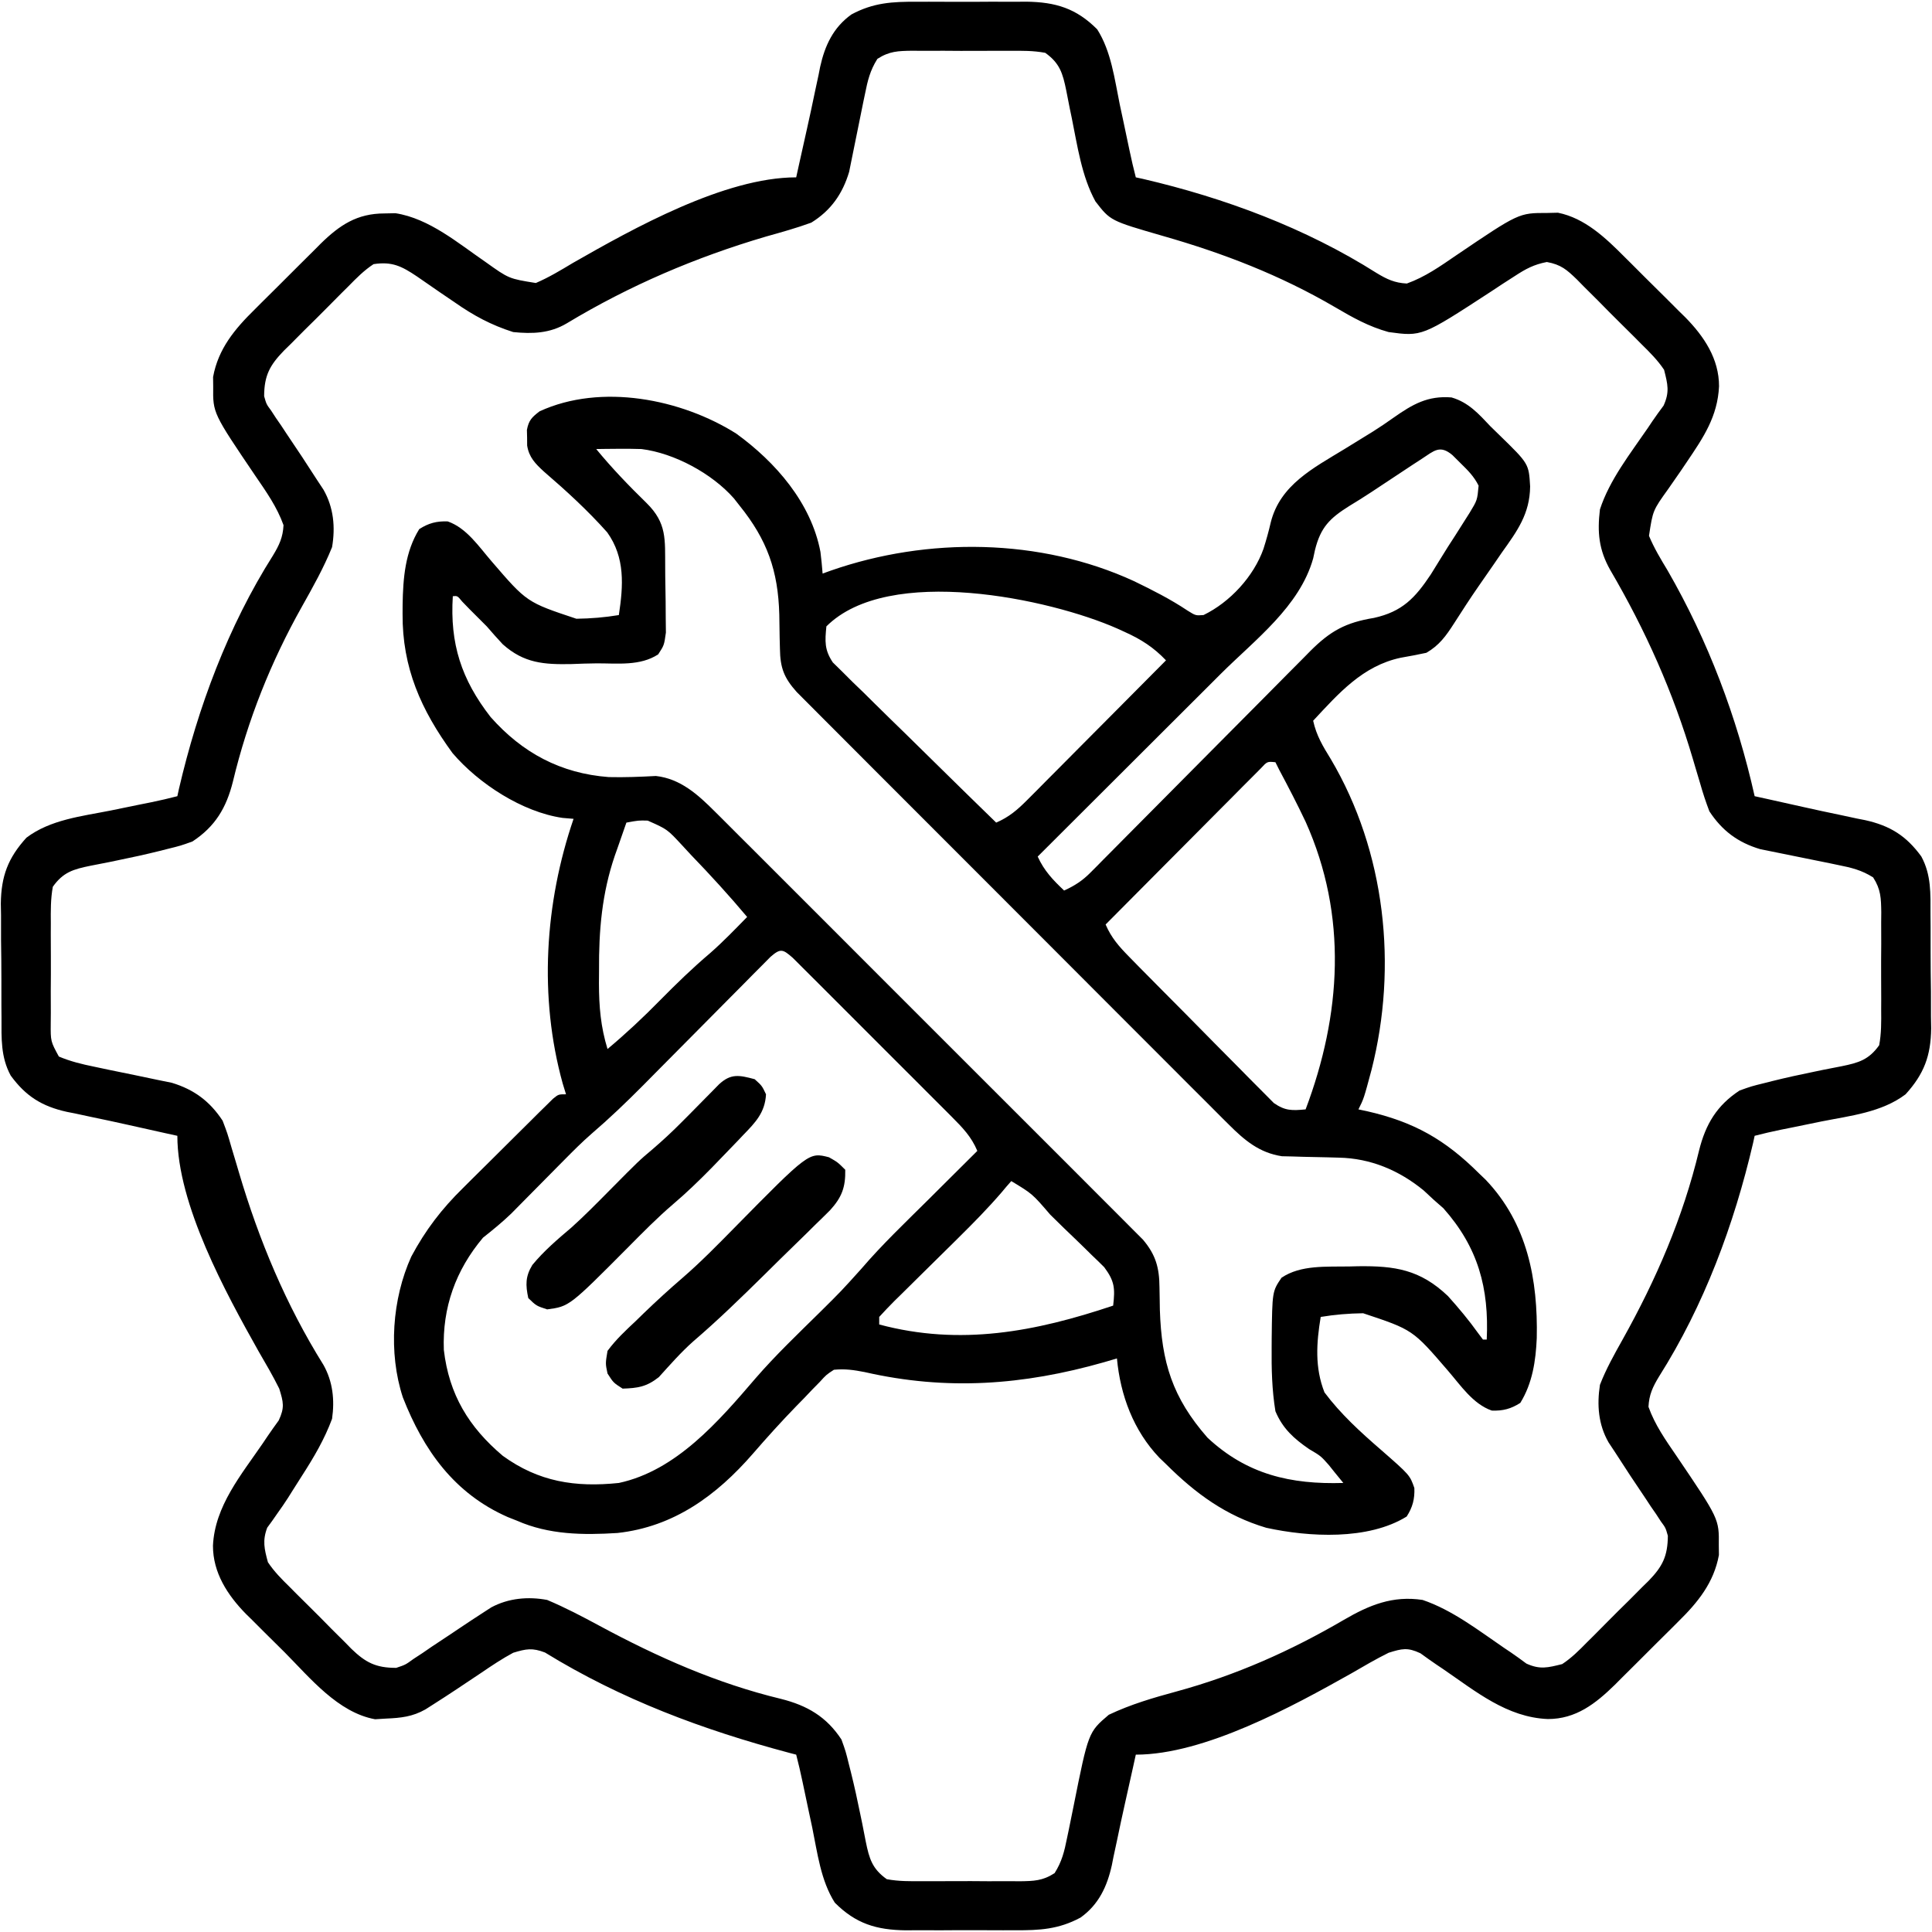 <?xml version="1.0" encoding="UTF-8"?>
<svg version="1.1" xmlns="http://www.w3.org/2000/svg" width="512" height="512">
<path d="M0 0 C10.38 7.521 19.845 18.324 22.308 31.354 C22.55 33.259 22.721 35.172 22.879 37.086 C23.987 36.688 23.987 36.688 25.117 36.281 C50.691 27.378 80.542 27.65 105.387 39.086 C110.259 41.444 115.073 43.879 119.578 46.891 C121.734 48.236 121.734 48.236 123.824 48.082 C130.841 44.68 137.131 37.848 139.715 30.531 C140.454 28.196 141.104 25.881 141.652 23.494 C144.144 13.577 152.937 9.123 161.191 4.086 C162.874 3.05 164.557 2.014 166.238 0.977 C167.44 0.237 167.44 0.237 168.666 -0.518 C170.556 -1.71 172.389 -2.943 174.207 -4.242 C179.241 -7.78 183.246 -10.096 189.543 -9.59 C194.041 -8.288 196.74 -5.247 199.879 -1.914 C200.691 -1.123 201.503 -0.331 202.34 0.484 C210.032 7.983 210.032 7.983 210.379 13.996 C210.303 21.243 206.983 25.779 202.879 31.523 C202.192 32.525 201.505 33.527 200.798 34.56 C199.446 36.53 198.084 38.494 196.712 40.451 C194.455 43.696 192.325 47.008 190.191 50.336 C188.068 53.635 186.303 56.103 182.879 58.086 C180.618 58.572 178.345 59.003 176.066 59.398 C166.004 61.546 159.672 68.799 152.879 76.086 C153.74 80.028 155.445 82.827 157.566 86.273 C172.056 110.798 175.309 141.142 168.354 168.577 C166.303 176.237 166.303 176.237 164.879 179.086 C165.629 179.244 166.379 179.403 167.152 179.566 C179.589 182.402 187.836 187.075 196.879 196.086 C197.445 196.629 198.011 197.171 198.594 197.73 C209.676 209.342 212.465 224.28 212.137 239.676 C211.881 245.705 210.993 251.672 207.773 256.871 C205.313 258.449 203.143 259.018 200.221 258.906 C195.207 257.151 191.985 252.235 188.585 248.31 C179.271 237.482 179.271 237.482 166.126 233.111 C162.289 233.164 158.668 233.459 154.879 234.086 C153.742 240.963 153.283 247.491 155.879 254.086 C160.166 259.807 165.359 264.549 170.748 269.217 C178.496 275.991 178.496 275.991 179.699 279.428 C179.811 282.35 179.242 284.52 177.664 286.98 C167.447 293.308 151.785 292.442 140.441 289.961 C129.745 286.774 121.713 280.892 113.879 273.086 C113.303 272.533 112.726 271.98 112.133 271.41 C105.257 264.213 101.781 254.836 100.879 245.086 C99.728 245.424 98.577 245.761 97.391 246.109 C76.009 252.184 55.786 253.666 34.051 248.707 C31.115 248.132 28.846 247.805 25.879 248.086 C23.868 249.396 23.868 249.396 22.137 251.305 C21.125 252.333 21.125 252.333 20.094 253.383 C19.404 254.11 18.714 254.837 18.004 255.586 C16.981 256.63 16.981 256.63 15.938 257.695 C11.951 261.796 8.137 266.023 4.393 270.345 C-5.213 281.391 -16.543 289.715 -31.496 291.345 C-40.612 291.919 -49.65 291.82 -58.121 288.086 C-58.923 287.769 -59.725 287.452 -60.551 287.125 C-74.747 280.889 -82.875 269.409 -88.359 255.41 C-92.232 243.594 -91.217 229.328 -86.121 218.086 C-82.369 211.064 -78.062 205.446 -72.387 199.891 C-71.667 199.172 -70.948 198.454 -70.207 197.714 C-68.703 196.215 -67.193 194.721 -65.679 193.232 C-63.352 190.943 -61.042 188.637 -58.734 186.328 C-57.265 184.869 -55.795 183.41 -54.324 181.953 C-53.285 180.917 -53.285 180.917 -52.225 179.861 C-51.263 178.918 -51.263 178.918 -50.282 177.957 C-49.719 177.4 -49.155 176.844 -48.574 176.271 C-47.121 175.086 -47.121 175.086 -45.121 175.086 C-45.41 174.146 -45.699 173.206 -45.996 172.238 C-52.358 149.328 -50.762 124.423 -43.121 102.086 C-44.09 102.003 -45.06 101.921 -46.059 101.836 C-56.736 100.268 -68.257 92.77 -75.184 84.676 C-83.535 73.244 -88.53 62.028 -88.434 47.773 C-88.43 46.943 -88.427 46.113 -88.423 45.258 C-88.3 38.303 -87.765 31.347 -84.016 25.305 C-81.556 23.722 -79.387 23.153 -76.463 23.266 C-71.45 25.021 -68.227 29.936 -64.827 33.862 C-55.513 44.69 -55.513 44.69 -42.368 49.061 C-38.532 49.007 -34.91 48.713 -31.121 48.086 C-29.933 40.271 -29.422 32.873 -34.197 26.173 C-39.374 20.351 -45.081 15.134 -50.982 10.053 C-53.25 7.968 -54.936 6.277 -55.422 3.148 C-55.428 2.127 -55.428 2.127 -55.434 1.086 C-55.45 0.405 -55.467 -0.275 -55.484 -0.977 C-55.003 -3.542 -54.179 -4.334 -52.121 -5.914 C-35.797 -13.413 -14.551 -9.184 0 0 Z M-37.121 4.086 C-32.966 9.14 -28.499 13.788 -23.817 18.353 C-18.327 23.744 -18.907 28.021 -18.838 35.441 C-18.834 36.183 -18.83 36.925 -18.826 37.689 C-18.809 39.946 -18.765 42.201 -18.721 44.457 C-18.711 45.893 -18.702 47.329 -18.695 48.766 C-18.681 50.073 -18.666 51.38 -18.651 52.726 C-19.121 56.086 -19.121 56.086 -20.694 58.499 C-25.471 61.622 -31.431 60.869 -36.973 60.882 C-39.221 60.898 -41.46 60.984 -43.707 61.072 C-50.931 61.21 -56.233 60.877 -61.891 55.82 C-63.334 54.273 -64.746 52.695 -66.121 51.086 C-67.633 49.557 -69.153 48.034 -70.684 46.523 C-71.324 45.862 -71.965 45.201 -72.625 44.52 C-73.896 42.971 -73.896 42.971 -75.121 43.086 C-75.912 55.674 -72.855 65.13 -65.121 75.086 C-56.715 84.598 -46.52 90.066 -33.797 91.02 C-29.626 91.123 -25.462 90.954 -21.297 90.73 C-14.795 91.458 -10.183 95.649 -5.699 100.127 C-5.2 100.621 -4.702 101.115 -4.188 101.624 C-2.535 103.265 -0.893 104.916 0.749 106.568 C1.939 107.753 3.128 108.938 4.319 110.122 C7.538 113.328 10.748 116.543 13.956 119.76 C17.318 123.13 20.687 126.492 24.055 129.855 C29.707 135.501 35.352 141.154 40.994 146.81 C47.516 153.348 54.048 159.875 60.586 166.397 C66.204 172.001 71.816 177.611 77.422 183.225 C80.769 186.577 84.118 189.926 87.473 193.271 C90.624 196.413 93.768 199.563 96.906 202.719 C98.059 203.876 99.214 205.03 100.372 206.181 C101.953 207.753 103.523 209.334 105.092 210.918 C105.973 211.8 106.855 212.683 107.763 213.592 C111.161 217.597 112.117 221.046 112.152 226.219 C112.17 227.185 112.187 228.15 112.205 229.146 C112.221 230.157 112.237 231.169 112.254 232.211 C112.702 246.099 115.56 255.441 124.879 266.086 C135.334 275.852 146.926 278.505 160.879 278.086 C160.136 277.178 159.394 276.271 158.629 275.336 C158.095 274.668 157.562 274 157.012 273.312 C154.89 270.925 154.89 270.925 151.809 269.109 C147.765 266.327 144.815 263.687 142.879 259.086 C141.951 253.409 141.823 247.828 141.879 242.086 C141.883 241.334 141.886 240.583 141.89 239.808 C142.038 227.329 142.038 227.329 144.494 223.701 C149.611 220.237 156.486 220.831 162.504 220.711 C163.247 220.692 163.989 220.673 164.754 220.653 C174.544 220.53 181.192 221.519 188.58 228.533 C191.445 231.714 194.147 234.949 196.637 238.434 C197.047 238.979 197.457 239.524 197.879 240.086 C198.209 240.086 198.539 240.086 198.879 240.086 C199.512 226.441 196.606 215.654 187.379 205.273 C186.554 204.552 185.729 203.83 184.879 203.086 C183.992 202.261 183.105 201.436 182.191 200.586 C175.657 195.222 168.085 192.038 159.668 191.875 C158.67 191.847 157.673 191.818 156.645 191.789 C154.559 191.737 152.473 191.693 150.387 191.656 C149.386 191.625 148.386 191.594 147.355 191.562 C146.449 191.543 145.542 191.523 144.608 191.502 C138.628 190.59 134.712 187.294 130.539 183.12 C130.037 182.623 129.535 182.125 129.018 181.612 C127.348 179.951 125.689 178.281 124.03 176.61 C122.831 175.413 121.632 174.217 120.431 173.022 C117.181 169.781 113.94 166.531 110.701 163.278 C107.309 159.875 103.909 156.479 100.51 153.082 C94.806 147.378 89.107 141.669 83.412 135.955 C76.827 129.349 70.233 122.751 63.634 116.159 C57.285 109.815 50.942 103.467 44.601 97.115 C41.903 94.412 39.203 91.711 36.501 89.011 C33.321 85.833 30.147 82.651 26.976 79.464 C25.811 78.295 24.645 77.128 23.476 75.962 C21.883 74.372 20.296 72.776 18.711 71.178 C17.376 69.84 17.376 69.84 16.014 68.475 C12.628 64.686 11.641 62.052 11.57 57.016 C11.545 56.036 11.52 55.056 11.494 54.047 C11.459 52.013 11.428 49.979 11.4 47.945 C11.089 36.305 8.185 28.154 0.879 19.086 C0.377 18.447 -0.124 17.807 -0.641 17.148 C-6.445 10.565 -16.402 5.178 -25.121 4.086 C-27.224 4.02 -29.329 4 -31.434 4.023 C-32.502 4.032 -33.571 4.041 -34.672 4.051 C-35.48 4.062 -36.288 4.074 -37.121 4.086 Z M181.66 6.684 C180.392 7.51 180.392 7.51 179.097 8.353 C173.681 11.931 173.681 11.931 168.27 15.518 C166.345 16.781 164.408 18.002 162.438 19.191 C157.259 22.441 154.862 24.83 153.367 30.828 C153.125 31.946 153.125 31.946 152.879 33.086 C149.3 45.816 137.502 54.596 128.414 63.648 C127.011 65.049 125.609 66.45 124.207 67.852 C120.538 71.516 116.866 75.178 113.194 78.84 C109.438 82.585 105.685 86.334 101.932 90.082 C94.584 97.419 87.232 104.754 79.879 112.086 C81.6 115.851 83.871 118.237 86.879 121.086 C89.651 119.819 91.689 118.523 93.832 116.36 C94.386 115.806 94.939 115.253 95.509 114.682 C96.402 113.774 96.402 113.774 97.312 112.848 C97.949 112.209 98.585 111.569 99.24 110.911 C100.62 109.524 101.997 108.135 103.372 106.743 C105.549 104.541 107.732 102.344 109.917 100.15 C115.343 94.697 120.758 89.234 126.174 83.77 C130.75 79.155 135.33 74.543 139.916 69.937 C142.066 67.774 144.209 65.606 146.352 63.437 C147.673 62.109 148.995 60.781 150.316 59.453 C150.909 58.85 151.502 58.247 152.113 57.625 C157.431 52.306 161.487 50.06 169.004 48.836 C176.507 47.17 179.899 43.562 184.07 37.297 C184.931 35.936 185.778 34.565 186.61 33.187 C187.893 31.062 189.234 28.985 190.59 26.906 C191.44 25.573 192.286 24.237 193.129 22.898 C193.524 22.275 193.92 21.652 194.328 21.01 C196.374 17.634 196.374 17.634 196.724 13.794 C195.518 11.356 193.882 9.731 191.941 7.836 C191.231 7.13 190.521 6.423 189.789 5.695 C186.468 2.897 184.949 4.53 181.66 6.684 Z M23.879 51.086 C23.491 55.027 23.348 57.294 25.587 60.636 C26.387 61.42 27.186 62.204 28.01 63.011 C28.911 63.912 29.812 64.812 30.74 65.74 C31.734 66.698 32.728 67.656 33.723 68.613 C34.733 69.611 35.742 70.61 36.749 71.61 C39.397 74.231 42.066 76.831 44.739 79.427 C47.466 82.082 50.174 84.758 52.883 87.432 C58.196 92.67 63.53 97.885 68.879 103.086 C72.282 101.615 74.491 99.717 77.097 97.095 C78.328 95.864 78.328 95.864 79.583 94.608 C80.459 93.722 81.336 92.835 82.238 91.922 C83.143 91.015 84.047 90.107 84.979 89.173 C87.377 86.767 89.769 84.355 92.16 81.943 C94.603 79.479 97.052 77.021 99.5 74.562 C104.298 69.742 109.091 64.916 113.879 60.086 C110.581 56.628 107.329 54.546 103.004 52.586 C102.342 52.284 101.68 51.982 100.998 51.671 C83.148 43.762 40.368 34.597 23.879 51.086 Z M139.006 88.718 C138.247 89.482 137.487 90.246 136.705 91.033 C135.844 91.894 134.983 92.755 134.096 93.642 C133.157 94.592 132.217 95.542 131.277 96.492 C130.317 97.457 129.355 98.421 128.394 99.384 C125.861 101.925 123.334 104.471 120.808 107.019 C118.231 109.617 115.649 112.208 113.066 114.801 C107.998 119.89 102.937 124.986 97.879 130.086 C99.392 133.621 101.457 135.939 104.142 138.671 C105.023 139.572 105.904 140.472 106.813 141.4 C107.777 142.374 108.742 143.347 109.707 144.32 C110.699 145.324 111.69 146.327 112.682 147.33 C114.76 149.428 116.842 151.522 118.926 153.614 C121.594 156.293 124.243 158.99 126.888 161.691 C128.928 163.769 130.982 165.833 133.039 167.894 C134.022 168.882 134.999 169.876 135.972 170.874 C137.333 172.27 138.716 173.645 140.099 175.019 C140.879 175.806 141.659 176.593 142.462 177.404 C145.461 179.491 147.302 179.423 150.879 179.086 C160.34 154.025 162.062 127.771 150.882 102.865 C148.675 98.203 146.307 93.636 143.879 89.086 C143.384 88.096 143.384 88.096 142.879 87.086 C140.716 86.867 140.716 86.867 139.006 88.718 Z M-29.121 103.086 C-29.923 105.354 -30.712 107.624 -31.496 109.898 C-31.718 110.522 -31.94 111.145 -32.168 111.787 C-35.61 121.859 -36.445 131.677 -36.371 142.273 C-36.379 143.397 -36.387 144.52 -36.395 145.678 C-36.38 151.835 -35.934 157.195 -34.121 163.086 C-29.221 158.985 -24.652 154.712 -20.184 150.148 C-15.902 145.817 -11.594 141.621 -6.941 137.684 C-3.498 134.662 -0.321 131.362 2.879 128.086 C-1.887 122.414 -6.851 116.978 -11.996 111.648 C-12.761 110.822 -13.525 109.995 -14.312 109.143 C-18.281 104.852 -18.281 104.852 -23.474 102.554 C-25.905 102.493 -25.905 102.493 -29.121 103.086 Z M9.06 138.671 C8.324 139.414 7.589 140.157 6.832 140.922 C5.579 142.18 5.579 142.18 4.301 143.462 C3.396 144.381 2.491 145.3 1.559 146.246 C0.617 147.194 -0.325 148.141 -1.268 149.088 C-3.758 151.591 -6.242 154.1 -8.725 156.611 C-12.677 160.606 -16.635 164.594 -20.596 168.578 C-21.97 169.962 -23.34 171.349 -24.71 172.737 C-29.125 177.186 -33.601 181.468 -38.358 185.549 C-40.867 187.736 -43.203 190.073 -45.539 192.441 C-46.004 192.91 -46.469 193.379 -46.949 193.862 C-48.404 195.33 -49.857 196.801 -51.309 198.273 C-53.237 200.228 -55.168 202.18 -57.102 204.129 C-57.946 204.985 -58.791 205.841 -59.661 206.723 C-62.043 209.011 -64.534 211.037 -67.121 213.086 C-74.363 221.691 -77.912 231.601 -77.5 242.816 C-76.129 254.651 -70.878 263.293 -61.871 270.898 C-52.365 277.78 -42.706 279.289 -31.121 278.086 C-15.907 274.831 -4.637 261.717 5.121 250.332 C10.452 244.18 16.348 238.574 22.141 232.863 C27.819 227.24 27.819 227.24 33.164 221.305 C38.666 214.88 44.819 209.042 50.816 203.086 C52.086 201.822 53.354 200.558 54.623 199.293 C57.706 196.221 60.791 193.153 63.879 190.086 C62.32 186.357 60.025 183.979 57.186 181.134 C56.711 180.655 56.236 180.177 55.746 179.684 C54.181 178.11 52.608 176.543 51.035 174.977 C49.944 173.884 48.853 172.791 47.762 171.698 C45.479 169.412 43.192 167.129 40.903 164.849 C37.964 161.921 35.033 158.985 32.106 156.045 C29.857 153.789 27.603 151.537 25.348 149.287 C24.265 148.206 23.184 147.123 22.104 146.038 C20.598 144.527 19.086 143.023 17.572 141.521 C16.712 140.662 15.852 139.804 14.966 138.919 C12.324 136.599 11.726 136.348 9.06 138.671 Z M72.879 198.086 C71.967 199.098 71.088 200.139 70.219 201.188 C66.681 205.291 62.919 209.114 59.07 212.922 C58.148 213.836 58.148 213.836 57.207 214.769 C54.627 217.32 52.044 219.868 49.457 222.412 C47.553 224.286 45.655 226.166 43.758 228.047 C43.167 228.624 42.577 229.201 41.968 229.796 C40.567 231.188 39.217 232.633 37.879 234.086 C37.879 234.746 37.879 235.406 37.879 236.086 C59.357 241.839 79.269 238.007 99.879 231.086 C100.397 226.533 100.293 224.641 97.508 220.905 C96.432 219.823 95.337 218.761 94.227 217.715 C93.364 216.864 93.364 216.864 92.485 215.996 C90.653 214.196 88.798 212.423 86.941 210.648 C85.696 209.429 84.452 208.209 83.209 206.986 C78.458 201.454 78.458 201.454 72.879 198.086 Z " fill="#000000" transform="translate(195.121,114.914)"/>
<path d="M0 0 C1.035 -0.004 2.07 -0.008 3.137 -0.012 C5.315 -0.014 7.494 -0.007 9.672 0.01 C12.99 0.031 16.307 0.01 19.625 -0.016 C21.75 -0.013 23.875 -0.008 26 0 C27.475 -0.012 27.475 -0.012 28.98 -0.025 C36.763 0.08 42.207 1.734 47.766 7.301 C51.489 13.146 52.379 20.523 53.75 27.219 C54.054 28.647 54.36 30.075 54.668 31.502 C55.229 34.114 55.78 36.727 56.323 39.343 C56.835 41.756 57.377 44.145 58 46.531 C58.623 46.667 59.245 46.802 59.887 46.941 C81.546 51.986 102.966 59.949 121.802 71.876 C124.534 73.532 126.617 74.513 129.828 74.668 C134.667 72.934 138.65 70.11 142.875 67.219 C159.51 55.959 159.51 55.959 167 55.969 C167.949 55.947 168.898 55.925 169.875 55.902 C177.041 57.344 182.525 62.596 187.547 67.645 C188.125 68.218 188.704 68.791 189.3 69.382 C190.51 70.586 191.717 71.793 192.919 73.005 C194.747 74.841 196.593 76.658 198.441 78.475 C199.624 79.655 200.805 80.837 201.984 82.02 C202.529 82.553 203.074 83.087 203.635 83.637 C208.588 88.679 212.574 94.618 212.562 101.906 C212.179 109.931 208.43 115.442 204.031 121.949 C203.226 123.14 203.226 123.14 202.405 124.355 C201.317 125.95 200.217 127.535 199.103 129.112 C195.02 134.802 195.02 134.802 194 141.531 C195.347 144.777 197.122 147.716 198.938 150.719 C209.662 169.335 217.311 189.555 222 210.531 C223.102 210.774 224.204 211.016 225.34 211.266 C228.525 211.967 231.708 212.679 234.891 213.395 C238.166 214.13 241.446 214.835 244.734 215.512 C246.219 215.83 247.703 216.149 249.188 216.469 C249.869 216.602 250.55 216.735 251.252 216.872 C257.918 218.343 262.186 221.045 266.166 226.5 C268.824 231.392 268.611 236.385 268.602 241.836 C268.61 242.914 268.619 243.993 268.628 245.104 C268.639 247.379 268.64 249.653 268.631 251.927 C268.625 255.389 268.672 258.847 268.723 262.309 C268.727 264.526 268.729 266.743 268.727 268.961 C268.754 270.499 268.754 270.499 268.782 272.068 C268.69 279.309 266.906 284.126 262 289.531 C255.674 294.325 247.349 295.211 239.75 296.719 C237.245 297.233 234.74 297.747 232.234 298.262 C231.133 298.482 230.032 298.703 228.897 298.93 C226.579 299.411 224.29 299.933 222 300.531 C221.865 301.154 221.729 301.776 221.59 302.418 C216.545 324.077 208.582 345.497 196.655 364.333 C194.999 367.065 194.019 369.148 193.863 372.359 C195.597 377.198 198.422 381.181 201.312 385.406 C212.584 402.058 212.584 402.058 212.5 409.031 C212.515 410.315 212.515 410.315 212.531 411.625 C211.189 418.97 206.935 424.195 201.73 429.297 C201.131 429.898 200.532 430.498 199.915 431.117 C198.655 432.376 197.39 433.629 196.12 434.878 C194.191 436.778 192.281 438.696 190.373 440.617 C189.139 441.845 187.904 443.071 186.668 444.297 C186.104 444.864 185.54 445.43 184.96 446.014 C179.848 451.007 174.647 455.104 167.188 455.094 C156.331 454.65 148.088 447.763 139.418 441.836 C138.535 441.244 138.535 441.244 137.634 440.64 C136.212 439.675 134.817 438.673 133.426 437.664 C130.017 436.072 128.607 436.407 125 437.531 C121.601 439.216 118.342 441.126 115.062 443.031 C99.626 451.706 76.214 464.531 58 464.531 C57.758 465.633 57.515 466.736 57.266 467.871 C56.564 471.057 55.852 474.24 55.137 477.422 C54.401 480.698 53.697 483.977 53.02 487.266 C52.701 488.75 52.382 490.234 52.062 491.719 C51.929 492.4 51.796 493.081 51.659 493.783 C50.405 499.469 48.168 504.267 43.356 507.706 C37.571 510.823 32.492 511.116 26 511.062 C24.965 511.066 23.93 511.07 22.863 511.074 C20.685 511.077 18.506 511.07 16.328 511.053 C13.01 511.031 9.693 511.053 6.375 511.078 C4.25 511.075 2.125 511.07 0 511.062 C-0.984 511.071 -1.967 511.079 -2.98 511.087 C-10.763 510.982 -16.207 509.329 -21.766 503.762 C-25.489 497.917 -26.379 490.54 -27.75 483.844 C-28.054 482.416 -28.36 480.988 -28.668 479.561 C-29.229 476.949 -29.78 474.336 -30.323 471.72 C-30.835 469.307 -31.377 466.918 -32 464.531 C-32.608 464.373 -33.217 464.214 -33.844 464.051 C-56.712 457.964 -78.345 449.904 -98.57 437.465 C-101.93 436.174 -103.547 436.479 -107 437.531 C-109.919 439.099 -112.638 440.916 -115.375 442.781 C-116.82 443.745 -118.265 444.709 -119.711 445.672 C-120.418 446.146 -121.126 446.619 -121.854 447.107 C-124.007 448.536 -126.171 449.942 -128.352 451.328 C-128.981 451.729 -129.611 452.129 -130.26 452.542 C-133.665 454.478 -136.778 454.805 -140.625 454.969 C-141.607 455.029 -142.59 455.09 -143.602 455.152 C-153.442 453.354 -160.794 444.234 -167.568 437.41 C-169.314 435.654 -171.079 433.919 -172.846 432.184 C-173.978 431.053 -175.109 429.922 -176.238 428.789 C-177.018 428.026 -177.018 428.026 -177.814 427.248 C-182.693 422.275 -186.574 416.324 -186.562 409.156 C-186.088 398.66 -179.033 390.33 -173.305 381.949 C-172.713 381.066 -172.713 381.066 -172.108 380.166 C-171.144 378.744 -170.142 377.348 -169.133 375.957 C-167.541 372.548 -167.876 371.138 -169 367.531 C-170.685 364.132 -172.595 360.873 -174.5 357.594 C-183.174 342.157 -196 318.745 -196 300.531 C-197.102 300.289 -198.204 300.047 -199.34 299.797 C-202.525 299.095 -205.708 298.384 -208.891 297.668 C-212.166 296.932 -215.446 296.228 -218.734 295.551 C-220.219 295.232 -221.703 294.913 -223.188 294.594 C-223.869 294.461 -224.55 294.328 -225.252 294.19 C-231.918 292.72 -236.186 290.018 -240.166 284.562 C-242.824 279.67 -242.611 274.678 -242.602 269.227 C-242.61 268.148 -242.619 267.069 -242.628 265.958 C-242.639 263.684 -242.64 261.41 -242.631 259.135 C-242.625 255.674 -242.672 252.215 -242.723 248.754 C-242.727 246.536 -242.729 244.319 -242.727 242.102 C-242.745 241.076 -242.763 240.051 -242.782 238.995 C-242.69 231.753 -240.906 226.936 -236 221.531 C-229.674 216.738 -221.349 215.852 -213.75 214.344 C-211.245 213.83 -208.74 213.315 -206.234 212.801 C-204.583 212.47 -204.583 212.47 -202.897 212.132 C-200.579 211.651 -198.29 211.129 -196 210.531 C-195.865 209.909 -195.729 209.286 -195.59 208.645 C-190.545 186.985 -182.582 165.565 -170.655 146.729 C-168.999 143.998 -168.019 141.914 -167.863 138.703 C-169.597 133.864 -172.422 129.881 -175.312 125.656 C-186.584 109.005 -186.584 109.005 -186.5 102.031 C-186.51 101.175 -186.521 100.319 -186.531 99.438 C-185.163 91.952 -180.773 86.708 -175.477 81.512 C-174.853 80.886 -174.229 80.261 -173.586 79.617 C-172.275 78.307 -170.959 77.002 -169.638 75.702 C-167.625 73.719 -165.632 71.717 -163.641 69.713 C-162.358 68.436 -161.074 67.161 -159.789 65.887 C-159.198 65.293 -158.607 64.699 -157.999 64.087 C-152.97 59.171 -148.383 56.103 -141.125 56.094 C-140.158 56.074 -139.191 56.055 -138.195 56.035 C-129.225 57.428 -121.56 64.013 -114.246 69.018 C-108.136 73.383 -108.136 73.383 -101 74.531 C-97.551 73.055 -94.4 71.147 -91.188 69.219 C-75.215 60.088 -50.972 46.531 -32 46.531 C-31.636 44.878 -31.636 44.878 -31.266 43.191 C-30.564 40.006 -29.852 36.823 -29.137 33.641 C-28.401 30.365 -27.697 27.085 -27.02 23.797 C-26.701 22.312 -26.382 20.828 -26.062 19.344 C-25.929 18.663 -25.796 17.981 -25.659 17.28 C-24.405 11.593 -22.168 6.796 -17.356 3.356 C-11.571 0.239 -6.492 -0.053 0 0 Z M-10.479 15.129 C-12.432 18.212 -13.068 20.912 -13.781 24.492 C-13.921 25.16 -14.062 25.829 -14.206 26.517 C-14.652 28.644 -15.078 30.774 -15.5 32.906 C-15.923 35.031 -16.35 37.154 -16.794 39.274 C-17.197 41.203 -17.583 43.135 -17.967 45.068 C-19.711 50.914 -22.814 55.324 -28 58.531 C-31.941 59.971 -35.962 61.085 -40 62.219 C-58.609 67.7 -76.161 75.189 -92.793 85.215 C-97.251 87.874 -101.884 88.051 -107 87.531 C-112.851 85.665 -117.49 83.163 -122.5 79.656 C-123.811 78.765 -125.122 77.875 -126.434 76.984 C-128.473 75.586 -130.506 74.179 -132.535 72.766 C-136.6 70.04 -139.119 68.793 -144 69.531 C-146.533 71.185 -148.565 73.255 -150.676 75.41 C-151.286 76.015 -151.897 76.62 -152.526 77.243 C-153.812 78.525 -155.09 79.814 -156.361 81.11 C-158.303 83.084 -160.275 85.024 -162.252 86.963 C-163.499 88.214 -164.745 89.467 -165.988 90.723 C-166.577 91.299 -167.165 91.875 -167.772 92.469 C-171.462 96.289 -172.985 98.997 -173 104.531 C-172.403 106.642 -172.403 106.642 -171.156 108.328 C-170.737 108.972 -170.318 109.615 -169.886 110.278 C-169.429 110.939 -168.971 111.6 -168.5 112.281 C-168.043 112.976 -167.586 113.67 -167.115 114.386 C-165.759 116.445 -164.38 118.488 -163 120.531 C-161.638 122.609 -160.283 124.692 -158.938 126.781 C-158.116 128.026 -158.116 128.026 -157.277 129.297 C-154.589 134 -154.09 139.223 -155 144.531 C-157.215 150.016 -160.094 155.14 -162.988 160.289 C-171.211 174.922 -177.359 190.325 -181.278 206.671 C-183.012 213.607 -185.975 218.579 -192 222.531 C-195.137 223.656 -195.137 223.656 -198.688 224.531 C-199.326 224.694 -199.964 224.856 -200.622 225.023 C-204.345 225.953 -208.085 226.765 -211.844 227.531 C-212.65 227.699 -213.456 227.866 -214.286 228.039 C-215.857 228.361 -217.432 228.669 -219.009 228.961 C-223.599 229.894 -226.27 230.677 -229 234.531 C-229.597 237.76 -229.56 240.946 -229.531 244.223 C-229.535 245.164 -229.539 246.106 -229.543 247.076 C-229.546 249.064 -229.538 251.052 -229.521 253.04 C-229.5 256.087 -229.521 259.131 -229.547 262.178 C-229.544 264.109 -229.539 266.041 -229.531 267.973 C-229.539 268.885 -229.547 269.798 -229.556 270.738 C-229.59 275.497 -229.59 275.497 -227.402 279.523 C-224.311 280.821 -221.327 281.546 -218.039 282.215 C-216.667 282.506 -215.294 282.797 -213.922 283.088 C-211.775 283.53 -209.626 283.968 -207.478 284.404 C-205.391 284.83 -203.309 285.272 -201.227 285.715 C-199.985 285.968 -198.743 286.221 -197.463 286.482 C-191.558 288.271 -187.379 291.389 -184 296.531 C-182.727 299.887 -182.727 299.887 -181.625 303.719 C-181.195 305.157 -180.764 306.594 -180.332 308.031 C-180.112 308.774 -179.893 309.516 -179.667 310.281 C-174.34 328.263 -167.234 345.3 -157.277 361.254 C-154.794 365.682 -154.283 370.519 -155 375.531 C-157.007 380.944 -159.764 385.624 -162.875 390.469 C-163.297 391.133 -163.718 391.798 -164.152 392.482 C-164.574 393.147 -164.995 393.811 -165.43 394.496 C-165.847 395.161 -166.264 395.826 -166.694 396.511 C-167.584 397.888 -168.511 399.241 -169.47 400.571 C-169.936 401.24 -170.402 401.909 -170.883 402.598 C-171.312 403.186 -171.742 403.775 -172.184 404.381 C-173.484 407.808 -172.95 410.022 -172 413.531 C-170.355 416.006 -168.361 418.013 -166.242 420.086 C-165.661 420.673 -165.08 421.26 -164.481 421.865 C-163.252 423.097 -162.016 424.322 -160.773 425.54 C-158.88 427.401 -157.022 429.292 -155.164 431.188 C-153.963 432.385 -152.76 433.58 -151.555 434.773 C-151.003 435.337 -150.452 435.9 -149.884 436.481 C-146.137 440.096 -143.418 441.542 -138 441.531 C-135.541 440.71 -135.541 440.71 -133.441 439.18 C-132.643 438.658 -131.844 438.136 -131.021 437.598 C-129.804 436.76 -129.804 436.76 -128.562 435.906 C-126.939 434.831 -125.315 433.755 -123.691 432.68 C-122.907 432.152 -122.122 431.625 -121.313 431.081 C-119.104 429.601 -116.889 428.134 -114.652 426.695 C-114.043 426.3 -113.433 425.905 -112.804 425.499 C-108.237 423.05 -103.043 422.589 -98 423.531 C-93.212 425.542 -88.671 427.933 -84.104 430.398 C-68.722 438.683 -53.048 445.649 -36.012 449.759 C-29.119 451.495 -23.988 454.451 -20 460.531 C-18.875 463.668 -18.875 463.668 -18 467.219 C-17.838 467.857 -17.675 468.496 -17.508 469.154 C-16.578 472.876 -15.766 476.616 -15 480.375 C-14.832 481.181 -14.665 481.987 -14.492 482.818 C-14.17 484.389 -13.862 485.963 -13.57 487.54 C-12.638 492.128 -11.844 494.792 -8 497.531 C-4.855 498.126 -1.756 498.092 1.438 498.062 C2.355 498.066 3.272 498.07 4.217 498.074 C6.153 498.077 8.09 498.069 10.026 498.053 C12.99 498.031 15.951 498.053 18.914 498.078 C20.797 498.075 22.68 498.07 24.562 498.062 C25.891 498.075 25.891 498.075 27.246 498.087 C30.983 498.03 33.295 497.986 36.479 495.931 C38.426 492.859 39.067 490.173 39.781 486.605 C39.921 485.94 40.062 485.274 40.206 484.588 C40.652 482.467 41.078 480.344 41.5 478.219 C45.433 458.568 45.433 458.568 50.84 453.965 C56.671 451.196 62.604 449.467 68.812 447.781 C84.536 443.498 99.082 437.023 113.141 428.806 C119.893 424.872 126.088 422.333 134 423.531 C141.867 426.194 148.776 431.576 155.582 436.227 C156.172 436.621 156.762 437.016 157.37 437.423 C158.776 438.379 160.147 439.384 161.512 440.398 C165.112 442.038 167.179 441.478 171 440.531 C173.48 438.895 175.482 436.892 177.555 434.773 C178.142 434.192 178.729 433.611 179.334 433.012 C180.566 431.784 181.791 430.548 183.009 429.305 C184.87 427.412 186.76 425.553 188.656 423.695 C189.853 422.494 191.049 421.291 192.242 420.086 C193.087 419.259 193.087 419.259 193.95 418.415 C197.57 414.663 198.959 411.951 199 406.531 C198.403 404.421 198.403 404.421 197.156 402.734 C196.737 402.091 196.318 401.447 195.886 400.784 C195.429 400.123 194.971 399.462 194.5 398.781 C194.043 398.087 193.586 397.392 193.115 396.677 C191.759 394.618 190.38 392.575 189 390.531 C187.638 388.453 186.283 386.37 184.938 384.281 C184.39 383.451 183.842 382.621 183.277 381.766 C180.572 377.033 180.181 371.864 181 366.531 C182.621 362.324 184.802 358.462 187 354.531 C195.914 338.576 203.002 322.221 207.278 304.391 C209.012 297.455 211.975 292.483 218 288.531 C221.137 287.406 221.137 287.406 224.688 286.531 C225.326 286.369 225.964 286.206 226.622 286.039 C230.345 285.11 234.085 284.297 237.844 283.531 C238.65 283.364 239.456 283.196 240.286 283.023 C241.857 282.701 243.432 282.394 245.009 282.102 C249.597 281.169 252.26 280.375 255 276.531 C255.595 273.386 255.56 270.287 255.531 267.094 C255.537 265.718 255.537 265.718 255.543 264.315 C255.546 262.378 255.538 260.441 255.521 258.505 C255.5 255.541 255.521 252.581 255.547 249.617 C255.544 247.734 255.539 245.852 255.531 243.969 C255.543 242.64 255.543 242.64 255.556 241.285 C255.499 237.55 255.454 235.236 253.402 232.053 C250.319 230.1 247.62 229.463 244.039 228.75 C243.371 228.61 242.703 228.47 242.014 228.325 C239.887 227.879 237.757 227.453 235.625 227.031 C233.5 226.609 231.377 226.181 229.257 225.737 C227.329 225.334 225.396 224.949 223.463 224.564 C217.553 222.801 213.371 219.673 210 214.531 C209.063 212.054 208.273 209.693 207.562 207.156 C207.132 205.716 206.701 204.276 206.27 202.836 C206.056 202.112 205.843 201.389 205.624 200.644 C200.404 182.961 193.061 166.52 183.75 150.621 C180.699 145.233 180.268 140.611 181 134.531 C183.561 126.665 189.063 119.728 193.695 112.949 C194.09 112.359 194.485 111.769 194.892 111.162 C195.847 109.756 196.853 108.384 197.867 107.02 C199.511 103.408 198.962 101.365 198 97.531 C196.283 94.965 194.189 92.878 191.988 90.723 C191.08 89.805 191.08 89.805 190.152 88.869 C188.873 87.586 187.585 86.309 186.291 85.04 C184.315 83.096 182.373 81.122 180.432 79.143 C179.182 77.897 177.93 76.652 176.676 75.41 C176.097 74.82 175.519 74.229 174.923 73.621 C172.216 71.005 170.702 69.661 166.932 68.965 C163.486 69.63 161.344 70.784 158.41 72.707 C157.378 73.37 156.346 74.033 155.283 74.717 C154.22 75.419 153.158 76.121 152.062 76.844 C133.827 88.731 133.827 88.731 125 87.531 C119.716 86.074 115.467 83.679 110.75 80.906 C96.274 72.45 81.204 66.634 65.109 62.039 C51.264 58.036 51.264 58.036 47.305 52.91 C43.628 46.206 42.525 38.129 41.008 30.695 C40.755 29.485 40.755 29.485 40.497 28.249 C40.172 26.677 39.862 25.101 39.57 23.522 C38.638 18.934 37.844 16.271 34 13.531 C30.855 12.936 27.756 12.971 24.562 13 C23.645 12.996 22.728 12.992 21.783 12.988 C19.847 12.986 17.91 12.993 15.974 13.01 C13.01 13.031 10.049 13.01 7.086 12.984 C5.203 12.987 3.32 12.992 1.438 13 C0.552 12.992 -0.334 12.984 -1.246 12.975 C-4.981 13.032 -7.295 13.077 -10.479 15.129 Z " fill="#000000" transform="translate(243,0.469)"/>
<path d="M0 0 C1.938 1.75 1.938 1.75 3 4 C2.744 8.824 0.217 11.439 -3 14.75 C-3.495 15.273 -3.99 15.796 -4.499 16.335 C-5.988 17.901 -7.492 19.452 -9 21 C-9.808 21.837 -10.616 22.673 -11.449 23.535 C-14.731 26.874 -18.057 30.094 -21.625 33.125 C-25.804 36.7 -29.632 40.596 -33.5 44.5 C-49.133 60.218 -49.133 60.218 -55 61 C-57.875 60.062 -57.875 60.062 -60 58 C-60.727 54.562 -60.795 52.306 -58.926 49.234 C-55.845 45.487 -52.224 42.409 -48.535 39.281 C-45.057 36.151 -41.79 32.826 -38.5 29.5 C-30.656 21.578 -30.656 21.578 -27 18.5 C-24.31 16.191 -21.753 13.807 -19.258 11.289 C-18.58 10.608 -17.902 9.927 -17.203 9.225 C-15.833 7.841 -14.466 6.454 -13.102 5.064 C-12.473 4.427 -11.843 3.79 -11.195 3.133 C-10.628 2.554 -10.061 1.976 -9.477 1.379 C-6.299 -1.588 -4.068 -1.079 0 0 Z " fill="#000000" transform="translate(200,286)"/>
<path d="M0 0 C2.312 1.312 2.312 1.312 4.312 3.312 C4.409 7.993 3.37 10.644 0.297 14.025 C-1.028 15.355 -2.369 16.669 -3.723 17.969 C-4.435 18.675 -5.147 19.381 -5.88 20.108 C-8.157 22.357 -10.453 24.585 -12.75 26.812 C-14.269 28.31 -15.786 29.809 -17.303 31.309 C-23.384 37.299 -29.468 43.217 -35.952 48.773 C-39.247 51.695 -42.141 55.016 -45.098 58.273 C-48.335 60.822 -50.608 61.174 -54.688 61.312 C-57.125 59.75 -57.125 59.75 -58.688 57.312 C-59.254 54.656 -59.254 54.656 -58.688 51.312 C-56.502 48.34 -53.874 45.893 -51.188 43.375 C-50.491 42.698 -49.795 42.02 -49.078 41.322 C-45.72 38.079 -42.29 34.946 -38.75 31.902 C-33.989 27.778 -29.604 23.3 -25.188 18.812 C-5.33 -1.364 -5.33 -1.364 0 0 Z " fill="#000000" transform="translate(219.688,306.688)"/>
</svg>
